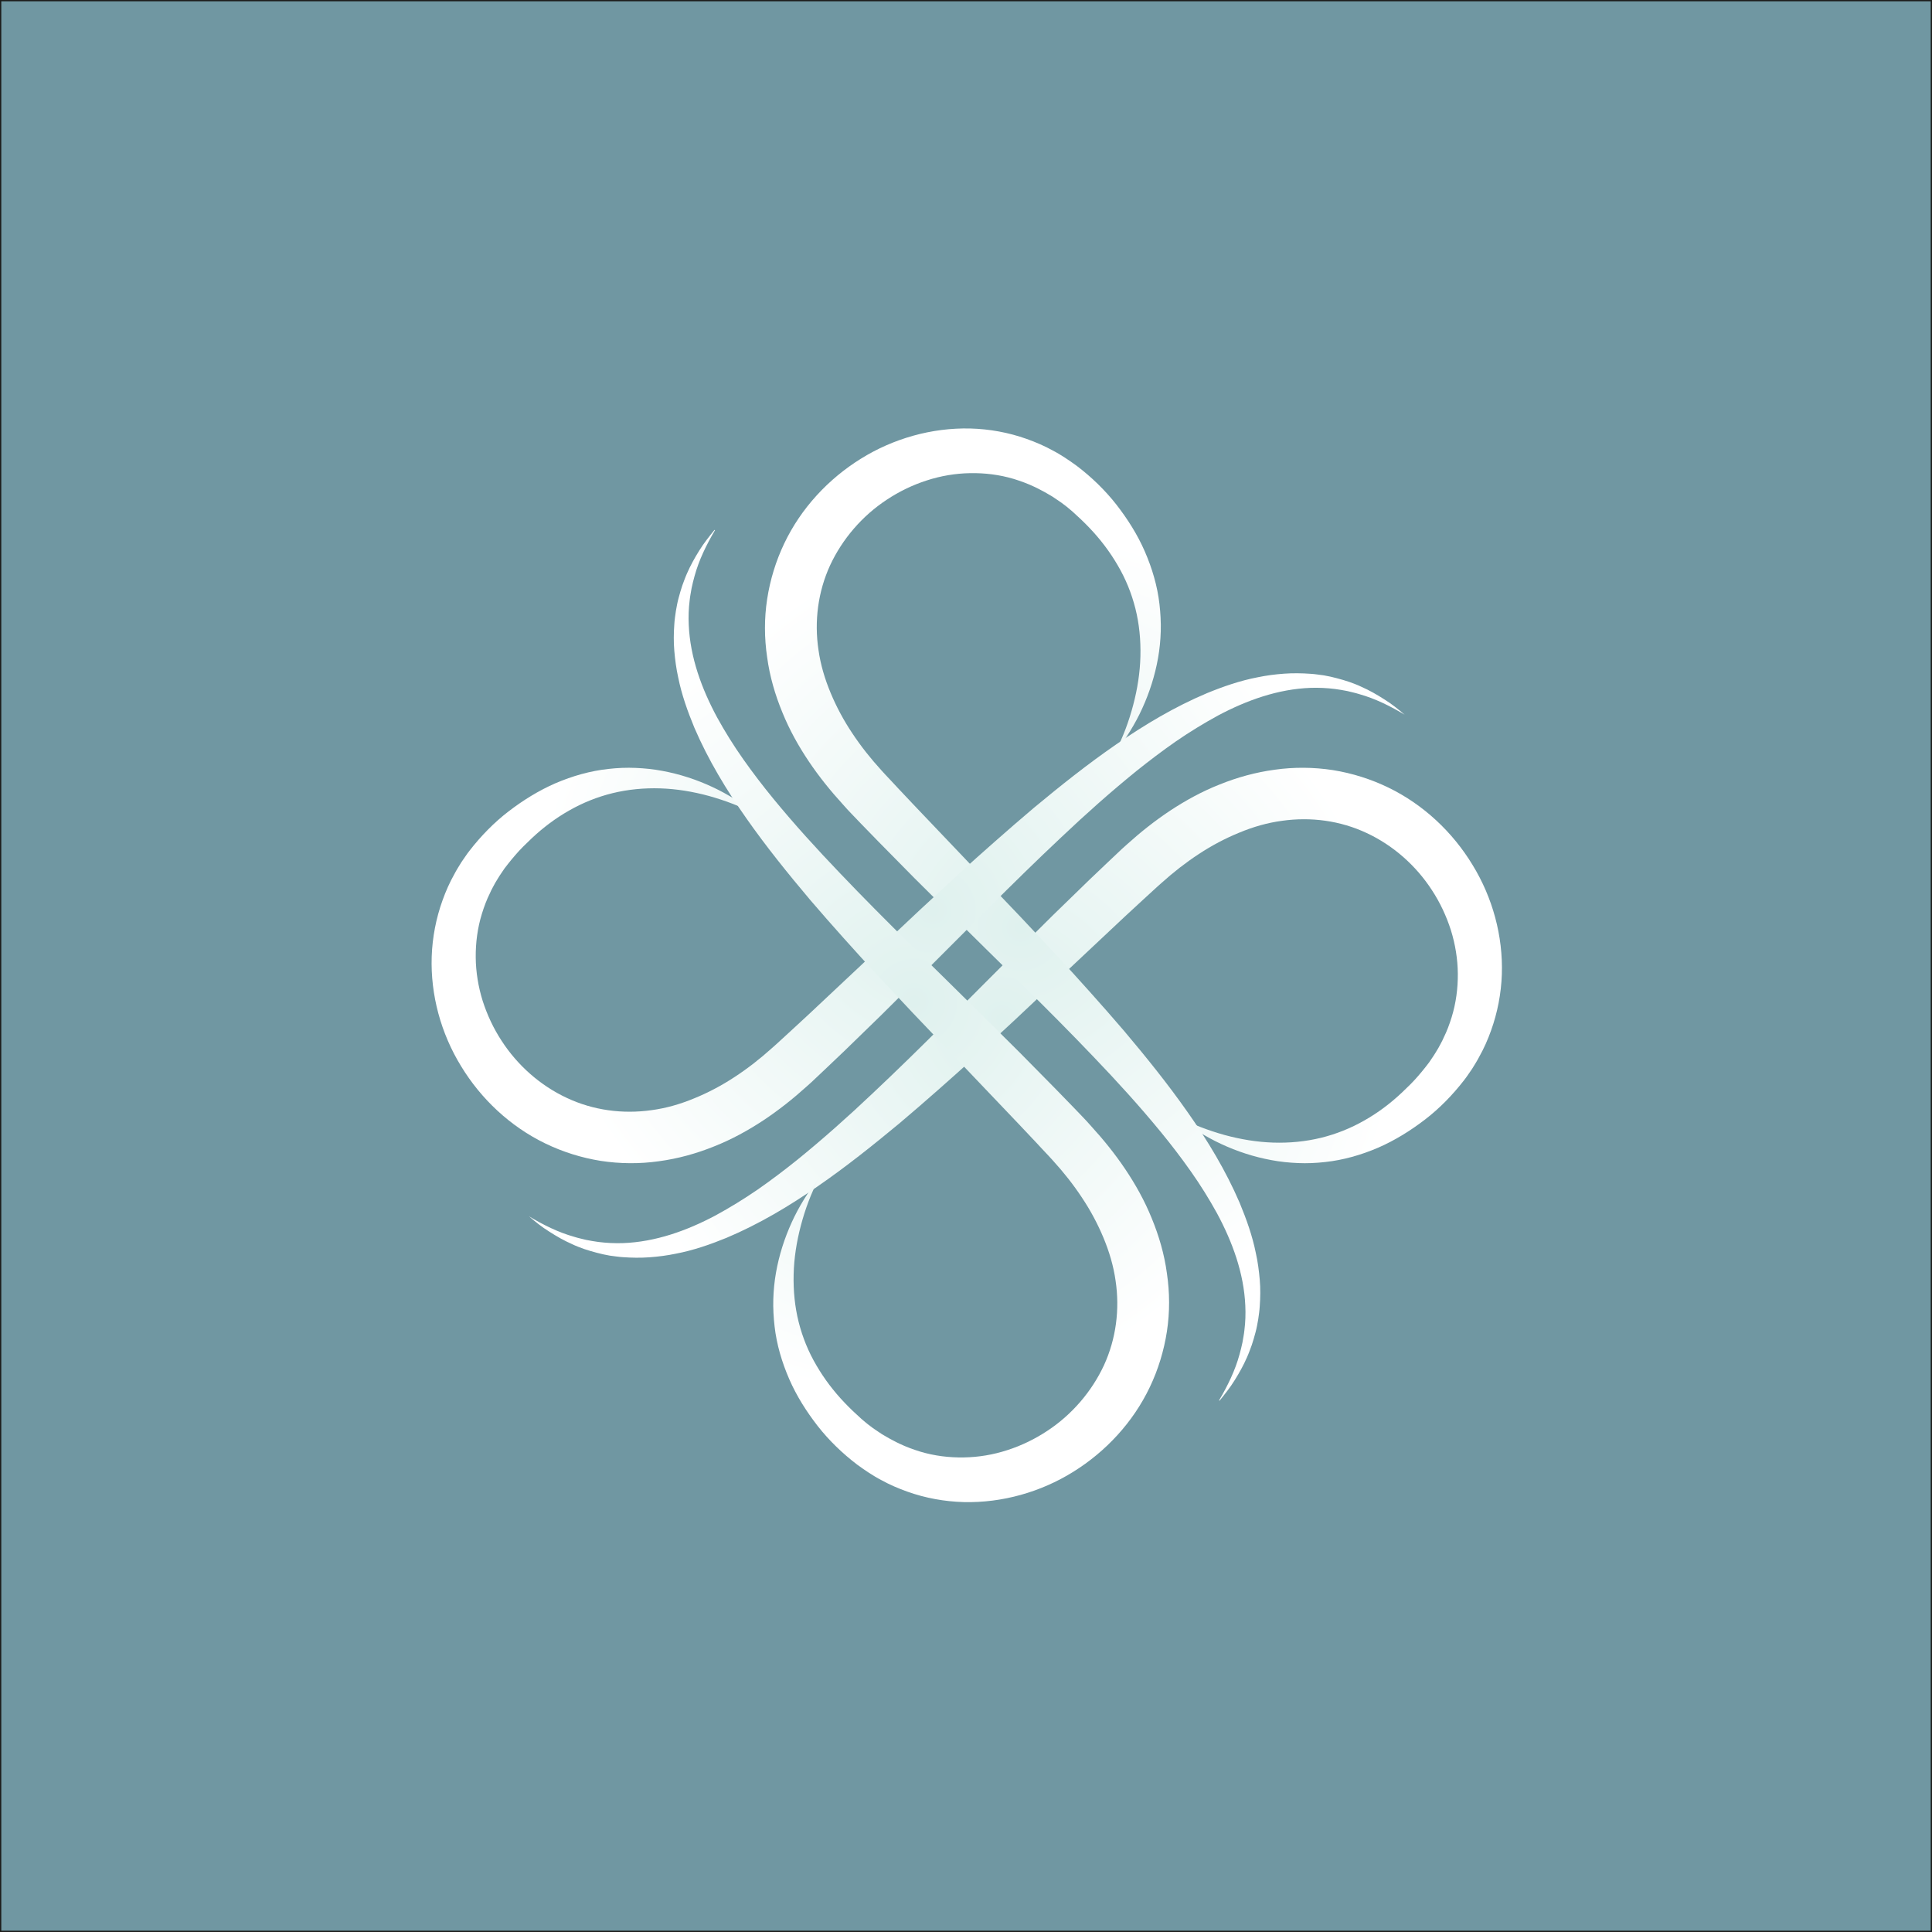 <?xml version="1.0" encoding="UTF-8"?>
<svg data-bbox="0.5 0.5 1500 1500" viewBox="0 0 1501 1501" xmlns:xlink="http://www.w3.org/1999/xlink" height="1501" width="1501" xmlns="http://www.w3.org/2000/svg" data-type="ugc">
    <rect x="0" y="0" width="1501" height="1501" fill="#333333" stroke="none"/>
    <g>
        <defs>
            <radialGradient gradientUnits="userSpaceOnUse" gradientTransform="rotate(-2.1 -19.494 1361.404)" r="308.1" fy="821.8" fx="798.8" cy="821.8" cx="798.8" id="b7f4b81b-d469-4fe9-868e-5210e6b81977">
                <stop stop-color="#dff1ee" offset="0"/>
                <stop stop-color="#ffffff" offset="1"/>
            </radialGradient>
            <radialGradient xlink:href="#b7f4b81b-d469-4fe9-868e-5210e6b81977" r="308.3" fy="750.9" fx="815.9" cy="750.9" cx="815.9" id="4e6b02a7-3888-4d3a-a013-b1a271e5db9f"/>
            <radialGradient xlink:href="#b7f4b81b-d469-4fe9-868e-5210e6b81977" r="308.1" fy="734.7" fx="748.1" cy="734.7" cx="748.1" id="e4598253-6166-4c5c-acc6-2707e9e26109"/>
            <radialGradient xlink:href="#b7f4b81b-d469-4fe9-868e-5210e6b81977" r="308.3" fy="805.4" fx="731.3" cy="805.4" cx="731.3" id="92f68586-034b-4f0a-ba4e-428a30b0897d"/>
        </defs>
        <path fill="#7097a2" stroke="#1d1d1b" stroke-miterlimit="10" d="M1500.5.5v1500H.5V.5h1500z"/>
        <path d="M410.5 944.7c11.3 6.8 23.1 12.7 35.6 16.2 3.1 1 6.2 1.6 9.3 2.4 3.2.6 6.3 1.2 9.5 1.6 6.3.8 12.7 1.1 19 .9 25.3-.9 49.6-9.6 72-21.5 11.2-6.1 22.1-12.8 32.6-20 10.5-7.3 20.8-15.1 30.9-23.2 20.1-16.3 39.5-33.6 58.4-51.5 38-35.7 74.7-73.4 112.1-110.6l28.1-27.9 28.5-27.7 14.4-13.7 7.2-6.8 3.6-3.4 3.9-3.5c10.4-9.4 21.6-18.3 33.5-26.2 12-7.9 24.7-14.9 38.4-20.3 13.6-5.5 28-9.5 42.9-11.5 14.8-2.1 30.1-2 45.1.3 15 2.4 29.6 7 43.2 13.6 27.2 13.2 49.9 34.6 65.3 60 15.6 25.4 23.8 55.3 22.8 85.1-.5 14.9-3.4 29.8-8.4 43.7-2.5 7-5.5 13.8-9.1 20.2-1.7 3.3-3.7 6.4-5.6 9.5-1 1.5-2.1 3-3.1 4.5s-2.1 3-3.2 4.4c-8.9 11.5-19.2 22-30.3 30.5-11.2 8.6-23.4 16.2-36.5 21.9-13.1 5.6-27 9.6-41.1 11.1-7 .8-14.1 1.1-21.1.8-7-.3-13.9-1-20.7-2.3-13.6-2.5-26.7-6.8-38.9-12.5-6.1-2.8-12-6.1-17.7-9.6-5.7-3.6-11.2-7.4-16.2-11.7 11.7 6.2 24 10.8 36.5 14.3 12.5 3.4 25.2 5.5 37.8 5.9 12.6.4 25.1-.8 37-3.7 11.9-2.9 23.3-7.5 33.8-13.5 10.6-6 20.3-13.3 29.2-21.7 2.2-2.1 4.4-4.2 6.6-6.4 2.1-2.2 4.2-4.3 6.1-6.6 1.9-2.3 3.9-4.5 5.7-6.9.9-1.2 1.8-2.3 2.7-3.5l2.5-3.7c.9-1.2 1.6-2.5 2.4-3.7.7-1.3 1.6-2.5 2.3-3.8 1.3-2.6 2.9-5.1 4-7.8 2.6-5.2 4.6-10.6 6.3-16.1 3.4-11 4.9-22.5 4.8-33.9-.1-11.4-2-22.9-5.4-33.8-3.5-10.9-8.4-21.4-14.7-31-12.5-19.3-30.3-34.9-50.7-44.4-20.4-9.6-43.3-12.7-65.8-9.5-11.3 1.5-22.4 4.7-33.2 9.2-10.8 4.4-21.4 10-31.4 16.6-10.1 6.6-19.7 14.1-28.8 22.3l-3.5 3.1-3.6 3.3-7.2 6.6-14.4 13.3-57.5 54-28.8 27.1-29.1 26.9c-9.7 9-19.6 17.8-29.6 26.6s-20 17.5-30.2 26.1c-20.5 17-41.4 33.7-63.6 49-22.1 15.3-45.5 29.3-70.7 39.9-12.7 5.2-25.7 9.7-39.3 12.3-6.7 1.4-13.6 2.3-20.5 2.8s-13.8.4-20.7-.1c-3.4-.2-6.8-.8-10.2-1.2-3.4-.6-6.7-1.3-10-2.2-3.3-.8-6.6-1.9-9.8-2.9-3.2-1.2-6.4-2.3-9.4-3.8-6.2-2.7-12.1-6.1-17.7-9.7-5.7-3.5-10.9-7.7-15.9-12Z" fill="url(#b7f4b81b-d469-4fe9-868e-5210e6b81977)"/>
        <path d="M947.1 1088c6.7-11.4 12.5-23.2 15.9-35.7.9-3.1 1.6-6.2 2.3-9.4.5-3.2 1.2-6.3 1.5-9.5.8-6.3 1-12.7.7-19-1.1-25.3-10-49.5-22-71.8-6.1-11.1-12.9-22-20.3-32.5s-15.2-20.7-23.4-30.7c-16.4-20-33.9-39.2-51.9-58-36-37.8-74-74.1-111.4-111.3l-28.1-27.9-27.9-28.3-13.9-14.3-6.9-7.2-3.4-3.6-3.5-3.9c-9.5-10.4-18.4-21.4-26.4-33.3-8-11.9-15.1-24.6-20.6-38.2-5.6-13.6-9.8-27.9-11.8-42.8-2.2-14.8-2.3-30.1 0-45.1s6.8-29.7 13.3-43.3c13-27.3 34.2-50.1 59.5-65.8 25.2-15.7 55.1-24.2 85-23.5 14.9.4 29.8 3.1 43.8 8.1 7 2.5 13.8 5.4 20.3 9 3.3 1.7 6.4 3.6 9.5 5.6 1.6 1 3 2.1 4.6 3.1 1.5 1 3 2.1 4.5 3.2 11.6 8.8 22.1 19 30.8 30.1 8.7 11.2 16.4 23.3 22.1 36.4 5.7 13.1 9.8 26.9 11.4 41 .8 7 1.2 14.1 1 21.1-.2 7-.9 13.9-2.1 20.7-2.4 13.6-6.6 26.7-12.2 39-2.8 6.2-6 12.1-9.5 17.8-3.5 5.7-7.3 11.2-11.6 16.3 6.2-11.7 10.7-24.1 14-36.6 3.3-12.5 5.3-25.2 5.6-37.9.3-12.6-.9-25.1-3.9-37-3-11.9-7.6-23.2-13.8-33.7-6.1-10.5-13.5-20.2-21.9-29-2.1-2.2-4.3-4.4-6.5-6.5-2.2-2-4.4-4.1-6.6-6.1-2.3-1.9-4.5-3.9-6.9-5.6-1.2-.9-2.3-1.8-3.6-2.6l-3.7-2.5c-1.2-.9-2.5-1.6-3.7-2.3-1.3-.7-2.5-1.5-3.8-2.2-2.6-1.3-5.1-2.8-7.8-4-5.2-2.5-10.7-4.5-16.2-6.2-11-3.3-22.5-4.7-33.9-4.5-11.4.2-22.8 2.1-33.8 5.7-10.9 3.5-21.4 8.6-30.9 14.9-19.2 12.6-34.6 30.6-44.1 51-9.4 20.5-12.4 43.4-9 65.9 1.6 11.3 4.9 22.4 9.4 33.2 4.5 10.8 10.1 21.3 16.8 31.3 6.6 10 14.2 19.6 22.5 28.7l3.1 3.4 3.4 3.6 6.7 7.2 13.5 14.3 54.4 57.1 27.3 28.6 27.1 28.9c9 9.7 18 19.5 26.8 29.4 8.9 9.9 17.6 19.9 26.3 30 17.2 20.4 34 41.2 49.5 63.3 15.5 22 29.6 45.3 40.4 70.4 5.2 12.6 9.9 25.6 12.6 39.2 1.5 6.7 2.4 13.6 3 20.5.6 6.9.5 13.8 0 20.7-.2 3.4-.7 6.8-1.2 10.2-.6 3.4-1.2 6.8-2.1 10.1-.8 3.3-1.9 6.6-2.9 9.8-1.2 3.2-2.3 6.4-3.7 9.5-2.7 6.2-6 12.1-9.5 17.7-3.5 5.7-7.7 10.9-11.8 16Z" fill="url(#4e6b02a7-3888-4d3a-a013-b1a271e5db9f)"/>
        <path d="M1091.7 555.5c-11.3-6.8-23.1-12.7-35.6-16.2-3.1-1-6.2-1.6-9.3-2.4-3.2-.6-6.3-1.2-9.5-1.6-6.3-.8-12.7-1.1-19-.9-25.3.9-49.6 9.6-72 21.5-11.2 6.1-22.1 12.8-32.6 20-10.5 7.3-20.8 15.1-30.9 23.2-20.1 16.3-39.5 33.6-58.4 51.5-38 35.7-74.7 73.4-112.1 110.6l-28.1 27.9-28.5 27.7-14.4 13.7-7.2 6.8-3.6 3.4-3.9 3.5c-10.4 9.4-21.6 18.3-33.5 26.2-12 7.9-24.7 14.9-38.4 20.3-13.6 5.5-28 9.5-42.9 11.5-14.8 2.1-30.1 2-45.1-.3-15-2.4-29.6-7-43.2-13.6-27.2-13.2-49.9-34.6-65.3-60-15.6-25.4-23.8-55.3-22.8-85.1.5-14.9 3.4-29.8 8.4-43.7 2.5-7 5.5-13.8 9.1-20.2 1.7-3.3 3.7-6.4 5.6-9.5 1-1.5 2.1-3 3.1-4.5s2.1-3 3.2-4.4c8.9-11.5 19.2-22 30.3-30.5 11.2-8.6 23.4-16.2 36.5-21.9 13.1-5.6 27-9.6 41.1-11.1 7-.8 14.1-1.1 21.1-.8 7 .3 13.9 1 20.7 2.3 13.6 2.5 26.7 6.8 38.9 12.5 6.1 2.8 12 6.1 17.7 9.6 5.7 3.6 11.2 7.4 16.2 11.7-11.7-6.2-24-10.8-36.5-14.3-12.5-3.4-25.2-5.5-37.8-5.9-12.6-.4-25.1.8-37 3.7-11.9 2.9-23.3 7.5-33.8 13.5-10.6 6-20.3 13.3-29.2 21.7-2.2 2.1-4.4 4.2-6.6 6.4-2.1 2.2-4.2 4.3-6.1 6.6-1.9 2.3-3.9 4.5-5.7 6.9-.9 1.2-1.8 2.3-2.7 3.5l-2.5 3.7c-.9 1.2-1.6 2.5-2.4 3.7-.7 1.3-1.6 2.5-2.3 3.8-1.3 2.6-2.9 5.1-4 7.8-2.6 5.2-4.6 10.6-6.3 16.1-3.4 11-4.9 22.5-4.8 33.9.1 11.4 2 22.9 5.4 33.8 3.5 10.9 8.4 21.4 14.7 31 12.5 19.3 30.3 34.9 50.7 44.4 20.4 9.6 43.3 12.7 65.8 9.5 11.3-1.5 22.4-4.7 33.2-9.2 10.8-4.4 21.4-10 31.4-16.6 10.1-6.6 19.7-14.1 28.8-22.3l3.5-3.1 3.6-3.3 7.2-6.6 14.4-13.3 57.5-54 28.8-27.1 29.1-26.9c9.7-9 19.6-17.8 29.6-26.6s20-17.5 30.2-26.1c20.5-17 41.4-33.7 63.6-49 22.1-15.3 45.5-29.3 70.7-39.9 12.7-5.2 25.7-9.7 39.3-12.3 6.7-1.4 13.6-2.3 20.5-2.8s13.8-.4 20.7.1c3.4.2 6.8.8 10.2 1.2 3.4.6 6.7 1.3 10 2.2 3.3.8 6.6 1.9 9.8 2.9 3.2 1.2 6.4 2.3 9.4 3.8 6.2 2.7 12.1 6.1 17.7 9.7 5.7 3.5 10.9 7.7 15.9 12Z" fill="url(#e4598253-6166-4c5c-acc6-2707e9e26109)"/>
        <path d="M555.5 411.9c-6.7 11.4-12.5 23.2-15.9 35.7-.9 3.1-1.6 6.2-2.3 9.4-.5 3.2-1.2 6.3-1.5 9.5-.8 6.3-1 12.7-.7 19 1.1 25.3 10 49.5 22 71.8 6.1 11.1 12.9 22 20.3 32.5s15.2 20.7 23.4 30.7c16.4 20 33.9 39.2 51.9 58 36 37.8 74 74.1 111.4 111.3l28.1 27.9 27.9 28.3 13.9 14.3 6.9 7.2 3.4 3.6 3.5 3.9c9.5 10.4 18.4 21.4 26.4 33.3 8 11.9 15.1 24.6 20.6 38.2 5.6 13.6 9.8 27.9 11.8 42.8 2.2 14.8 2.3 30.1 0 45.1s-6.8 29.7-13.3 43.3c-13 27.3-34.2 50.1-59.5 65.8-25.2 15.7-55.1 24.2-85 23.5-14.9-.4-29.8-3.1-43.8-8.1-7-2.5-13.8-5.4-20.3-9-3.3-1.7-6.4-3.6-9.5-5.6-1.6-1-3-2.1-4.6-3.1-1.5-1-3-2.1-4.5-3.2-11.6-8.8-22.1-19-30.8-30.1-8.7-11.2-16.4-23.3-22.1-36.4-5.7-13.1-9.8-26.9-11.4-41-.8-7-1.2-14.1-1-21.1.2-7 .9-13.9 2.1-20.7 2.4-13.6 6.6-26.7 12.2-39 2.8-6.2 6-12.1 9.5-17.8 3.5-5.7 7.3-11.2 11.6-16.3-6.2 11.7-10.7 24.1-14 36.6-3.3 12.5-5.3 25.2-5.6 37.9-.3 12.6.9 25.1 3.9 37 3 11.9 7.6 23.2 13.8 33.7 6.1 10.5 13.5 20.2 21.9 29 2.1 2.2 4.3 4.4 6.5 6.5 2.2 2 4.4 4.1 6.6 6.1 2.3 1.9 4.5 3.9 6.9 5.6 1.2.9 2.3 1.8 3.6 2.6l3.7 2.5c1.2.9 2.5 1.6 3.7 2.3 1.3.7 2.5 1.5 3.8 2.2 2.6 1.3 5.1 2.8 7.8 4 5.2 2.5 10.7 4.5 16.2 6.2 11 3.3 22.5 4.7 33.9 4.5 11.4-.2 22.8-2.1 33.8-5.7 10.9-3.5 21.4-8.6 30.9-14.9 19.2-12.6 34.6-30.6 44.1-51 9.4-20.5 12.4-43.4 9-65.9-1.6-11.3-4.9-22.4-9.4-33.2-4.5-10.8-10.1-21.3-16.8-31.3-6.6-10-14.2-19.6-22.5-28.7l-3.1-3.4-3.4-3.6-6.7-7.2-13.5-14.3-54.4-57.1-27.3-28.6-27.1-28.9c-9-9.7-18-19.5-26.8-29.4-8.9-9.9-17.6-19.9-26.3-30-17.2-20.4-34-41.2-49.5-63.3-15.5-22-29.6-45.3-40.4-70.4-5.2-12.6-9.9-25.6-12.6-39.2-1.5-6.7-2.4-13.6-3-20.5-.6-6.9-.5-13.8 0-20.7.2-3.4.7-6.8 1.2-10.2.6-3.4 1.2-6.8 2.1-10.1.8-3.3 1.9-6.6 2.9-9.8 1.2-3.2 2.3-6.4 3.7-9.5 2.7-6.2 6-12.1 9.5-17.7 3.5-5.7 7.7-10.9 11.8-16Z" fill="url(#92f68586-034b-4f0a-ba4e-428a30b0897d)"/>
    </g>
</svg>
